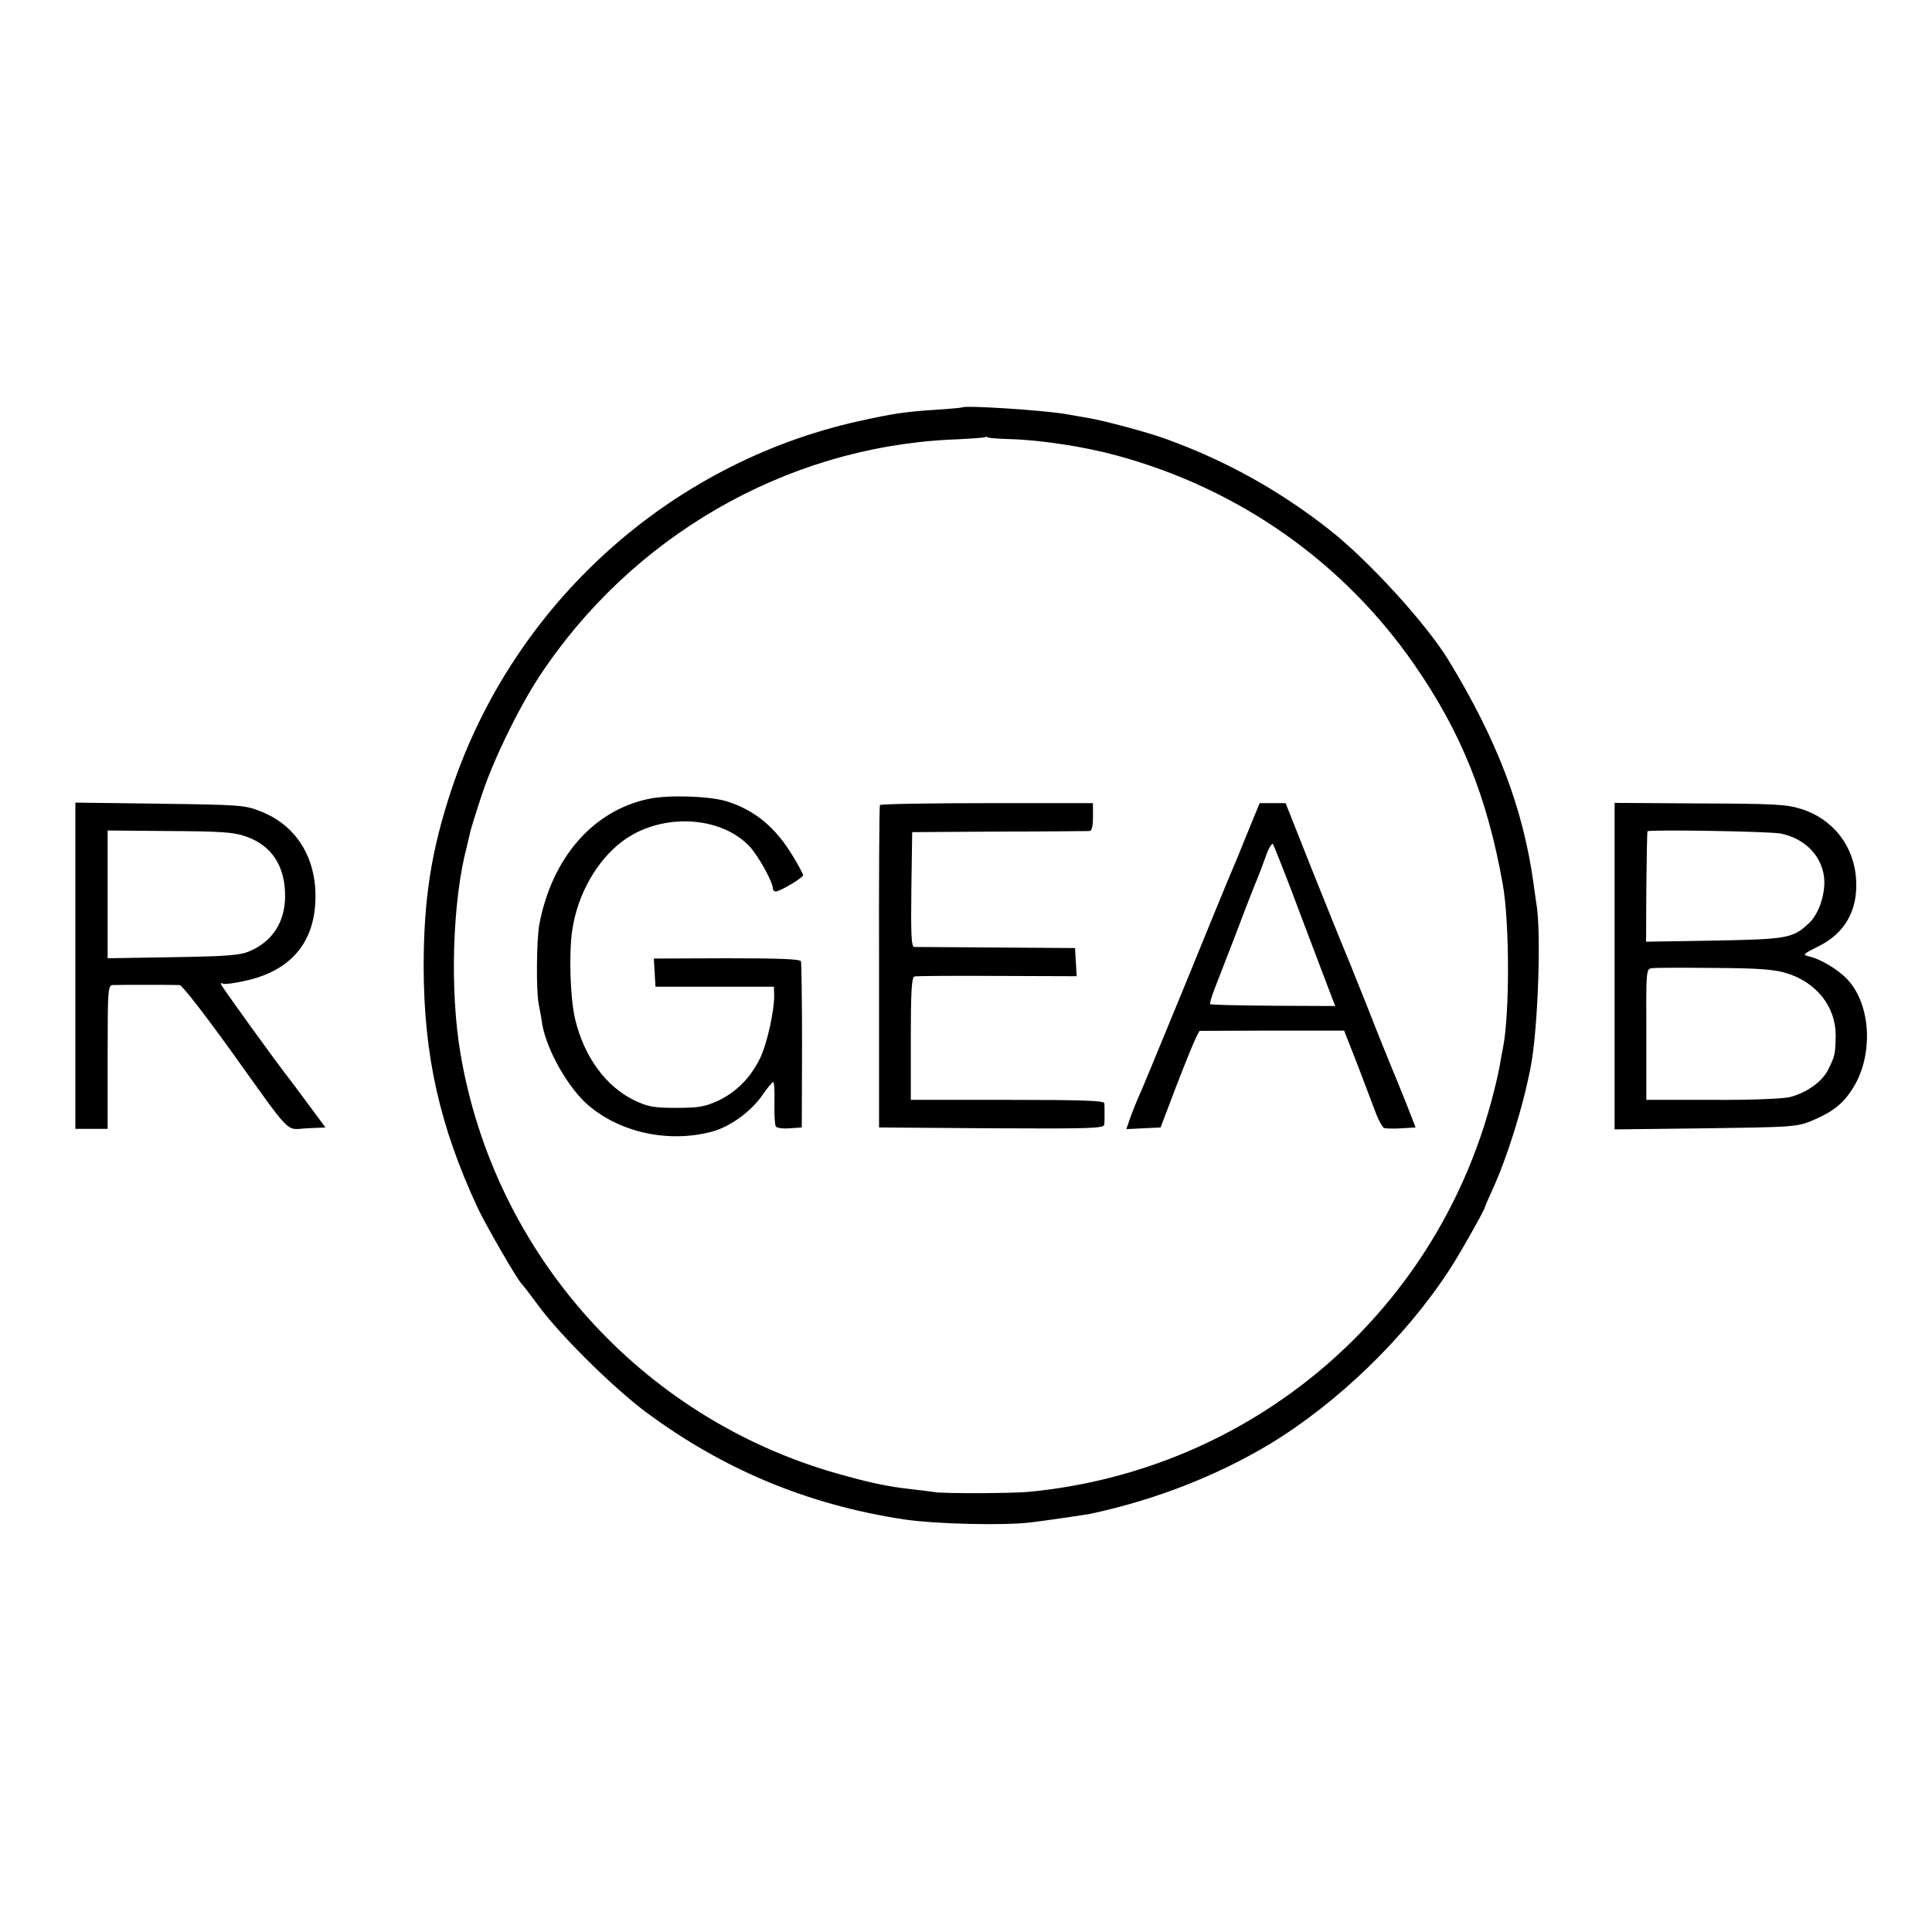 <?xml version="1.0" standalone="no"?>
<!DOCTYPE svg PUBLIC "-//W3C//DTD SVG 20010904//EN"
 "http://www.w3.org/TR/2001/REC-SVG-20010904/DTD/svg10.dtd">
<svg version="1.0" xmlns="http://www.w3.org/2000/svg"
 width="700pt" height="700pt" viewBox="0 0 700 700"
 preserveAspectRatio="xMidYMid meet">
<g transform="translate(0,700) scale(0.1,-0.1)"
fill="#000000" stroke="none">
<path d="M3487 5524 c-1 -1 -40 -5 -87 -8 -123 -8 -162 -14 -289 -42 -687
-153 -1251 -663 -1475 -1334 -74 -223 -101 -398 -101 -645 1 -319 57 -572 195
-870 30 -64 145 -263 159 -275 3 -3 33 -41 65 -85 79 -106 268 -293 386 -381
280 -208 586 -336 935 -389 112 -17 360 -23 460 -11 57 7 193 27 215 31 234
50 457 137 649 252 248 150 493 387 653 633 34 51 128 218 128 226 0 2 11 28
25 58 57 124 115 311 142 456 26 140 38 492 19 590 -2 14 -7 46 -10 71 -38
272 -132 519 -309 809 -81 132 -291 362 -432 472 -181 142 -374 249 -589 327
-61 23 -226 67 -280 76 -17 3 -56 10 -86 15 -83 14 -364 32 -373 24z m173
-115 c110 -3 267 -27 385 -59 443 -120 822 -386 1080 -759 169 -244 264 -480
320 -796 25 -141 25 -474 0 -595 -3 -14 -8 -41 -11 -60 -3 -19 -16 -77 -30
-128 -208 -778 -871 -1339 -1674 -1417 -56 -6 -318 -7 -345 -1 -11 2 -47 6
-80 10 -91 10 -159 25 -275 58 -707 202 -1237 793 -1361 1517 -40 231 -30 558
23 756 5 22 11 47 13 56 2 8 20 67 41 130 41 125 133 313 206 425 334 509 891
831 1488 861 69 3 127 7 129 9 2 2 7 2 10 -1 4 -2 40 -5 81 -6z"/>
<path d="M2348 4105 c-201 -43 -349 -215 -394 -455 -10 -56 -12 -239 -2 -289
5 -25 11 -58 13 -74 17 -94 94 -229 166 -291 116 -100 293 -138 449 -96 64 17
139 71 180 129 19 28 38 50 41 51 4 0 6 -34 5 -75 -1 -42 1 -80 5 -86 3 -6 26
-9 50 -7 l44 3 1 295 c0 162 -2 300 -4 307 -3 8 -74 11 -268 11 l-265 -1 3
-51 3 -51 215 0 214 0 1 -30 c1 -56 -26 -179 -52 -231 -34 -69 -86 -122 -153
-153 -47 -21 -69 -25 -150 -25 -82 0 -102 4 -151 27 -104 50 -183 159 -215
294 -18 74 -23 237 -11 320 18 129 88 254 181 324 137 104 355 96 462 -18 31
-33 84 -128 84 -151 0 -7 5 -12 11 -12 15 0 99 50 99 59 0 4 -16 34 -36 67
-63 106 -139 169 -242 201 -63 19 -213 24 -284 8z"/>
<path d="M3188 4083 c-2 -5 -4 -269 -3 -588 l0 -580 408 -3 c357 -2 407 0 408
13 1 8 1 26 1 40 0 14 0 31 -1 38 -1 9 -77 12 -351 12 l-350 0 0 221 c0 169 3
223 13 226 6 2 142 3 300 2 l288 -1 -3 51 -3 51 -285 2 c-157 1 -291 2 -298 2
-10 1 -12 46 -10 209 l3 207 315 2 c173 0 321 2 328 2 8 1 12 18 12 51 l0 50
-384 0 c-212 0 -386 -3 -388 -7z"/>
<path d="M4520 3983 c-24 -60 -52 -128 -63 -153 -10 -25 -23 -54 -27 -65 -8
-20 -19 -45 -135 -330 -140 -340 -157 -382 -171 -412 -8 -18 -21 -51 -29 -73
l-14 -41 62 3 62 3 57 150 c32 83 64 161 71 175 l13 25 262 1 262 0 49 -125
c26 -69 56 -148 66 -174 10 -27 24 -51 30 -54 7 -2 35 -3 63 -1 l51 3 -35 90
c-20 50 -42 104 -49 120 -7 17 -50 122 -94 235 -45 113 -86 214 -91 225 -5 11
-52 129 -106 263 l-96 242 -47 0 -47 0 -44 -107z m198 -313 c55 -146 105 -276
110 -290 l10 -25 -224 1 c-124 1 -227 3 -229 6 -3 2 6 31 19 64 13 32 49 127
81 209 31 83 63 164 70 180 7 17 21 54 31 82 10 29 22 49 26 45 3 -4 52 -126
106 -272z"/>
<path d="M273 3501 l0 -591 59 0 58 0 0 260 c0 241 1 260 18 261 19 1 219 1
243 0 9 -1 89 -104 182 -233 231 -322 199 -290 279 -286 l67 3 -59 80 c-33 44
-63 85 -67 90 -42 52 -253 344 -253 350 0 3 4 4 8 1 5 -3 38 1 74 9 171 35
260 140 261 305 1 146 -71 260 -198 310 -58 23 -72 24 -366 28 l-306 4 0 -591z
m616 469 c95 -32 145 -108 144 -219 -1 -92 -46 -162 -128 -197 -33 -15 -80
-19 -277 -22 l-238 -4 0 231 0 232 223 -2 c185 -1 233 -4 276 -19z"/>
<path d="M5850 3500 l0 -592 328 4 c307 4 330 5 381 25 75 31 114 59 149 112
81 119 74 310 -16 404 -32 34 -96 72 -135 81 -28 7 -26 8 33 38 95 47 142 131
135 241 -7 122 -84 220 -199 256 -54 17 -98 19 -368 20 l-308 2 0 -591z m601
480 c93 -18 158 -89 159 -176 0 -56 -23 -119 -57 -150 -58 -54 -79 -57 -344
-62 l-245 -4 1 199 c1 109 3 199 4 201 4 7 437 0 482 -8z m22 -506 c108 -33
178 -121 178 -225 -1 -66 -2 -74 -26 -122 -21 -45 -78 -86 -140 -102 -26 -6
-139 -11 -282 -10 l-238 0 0 237 c-1 232 -1 237 20 240 11 2 112 2 225 1 161
-1 217 -5 263 -19z"/>
</g>
</svg>
